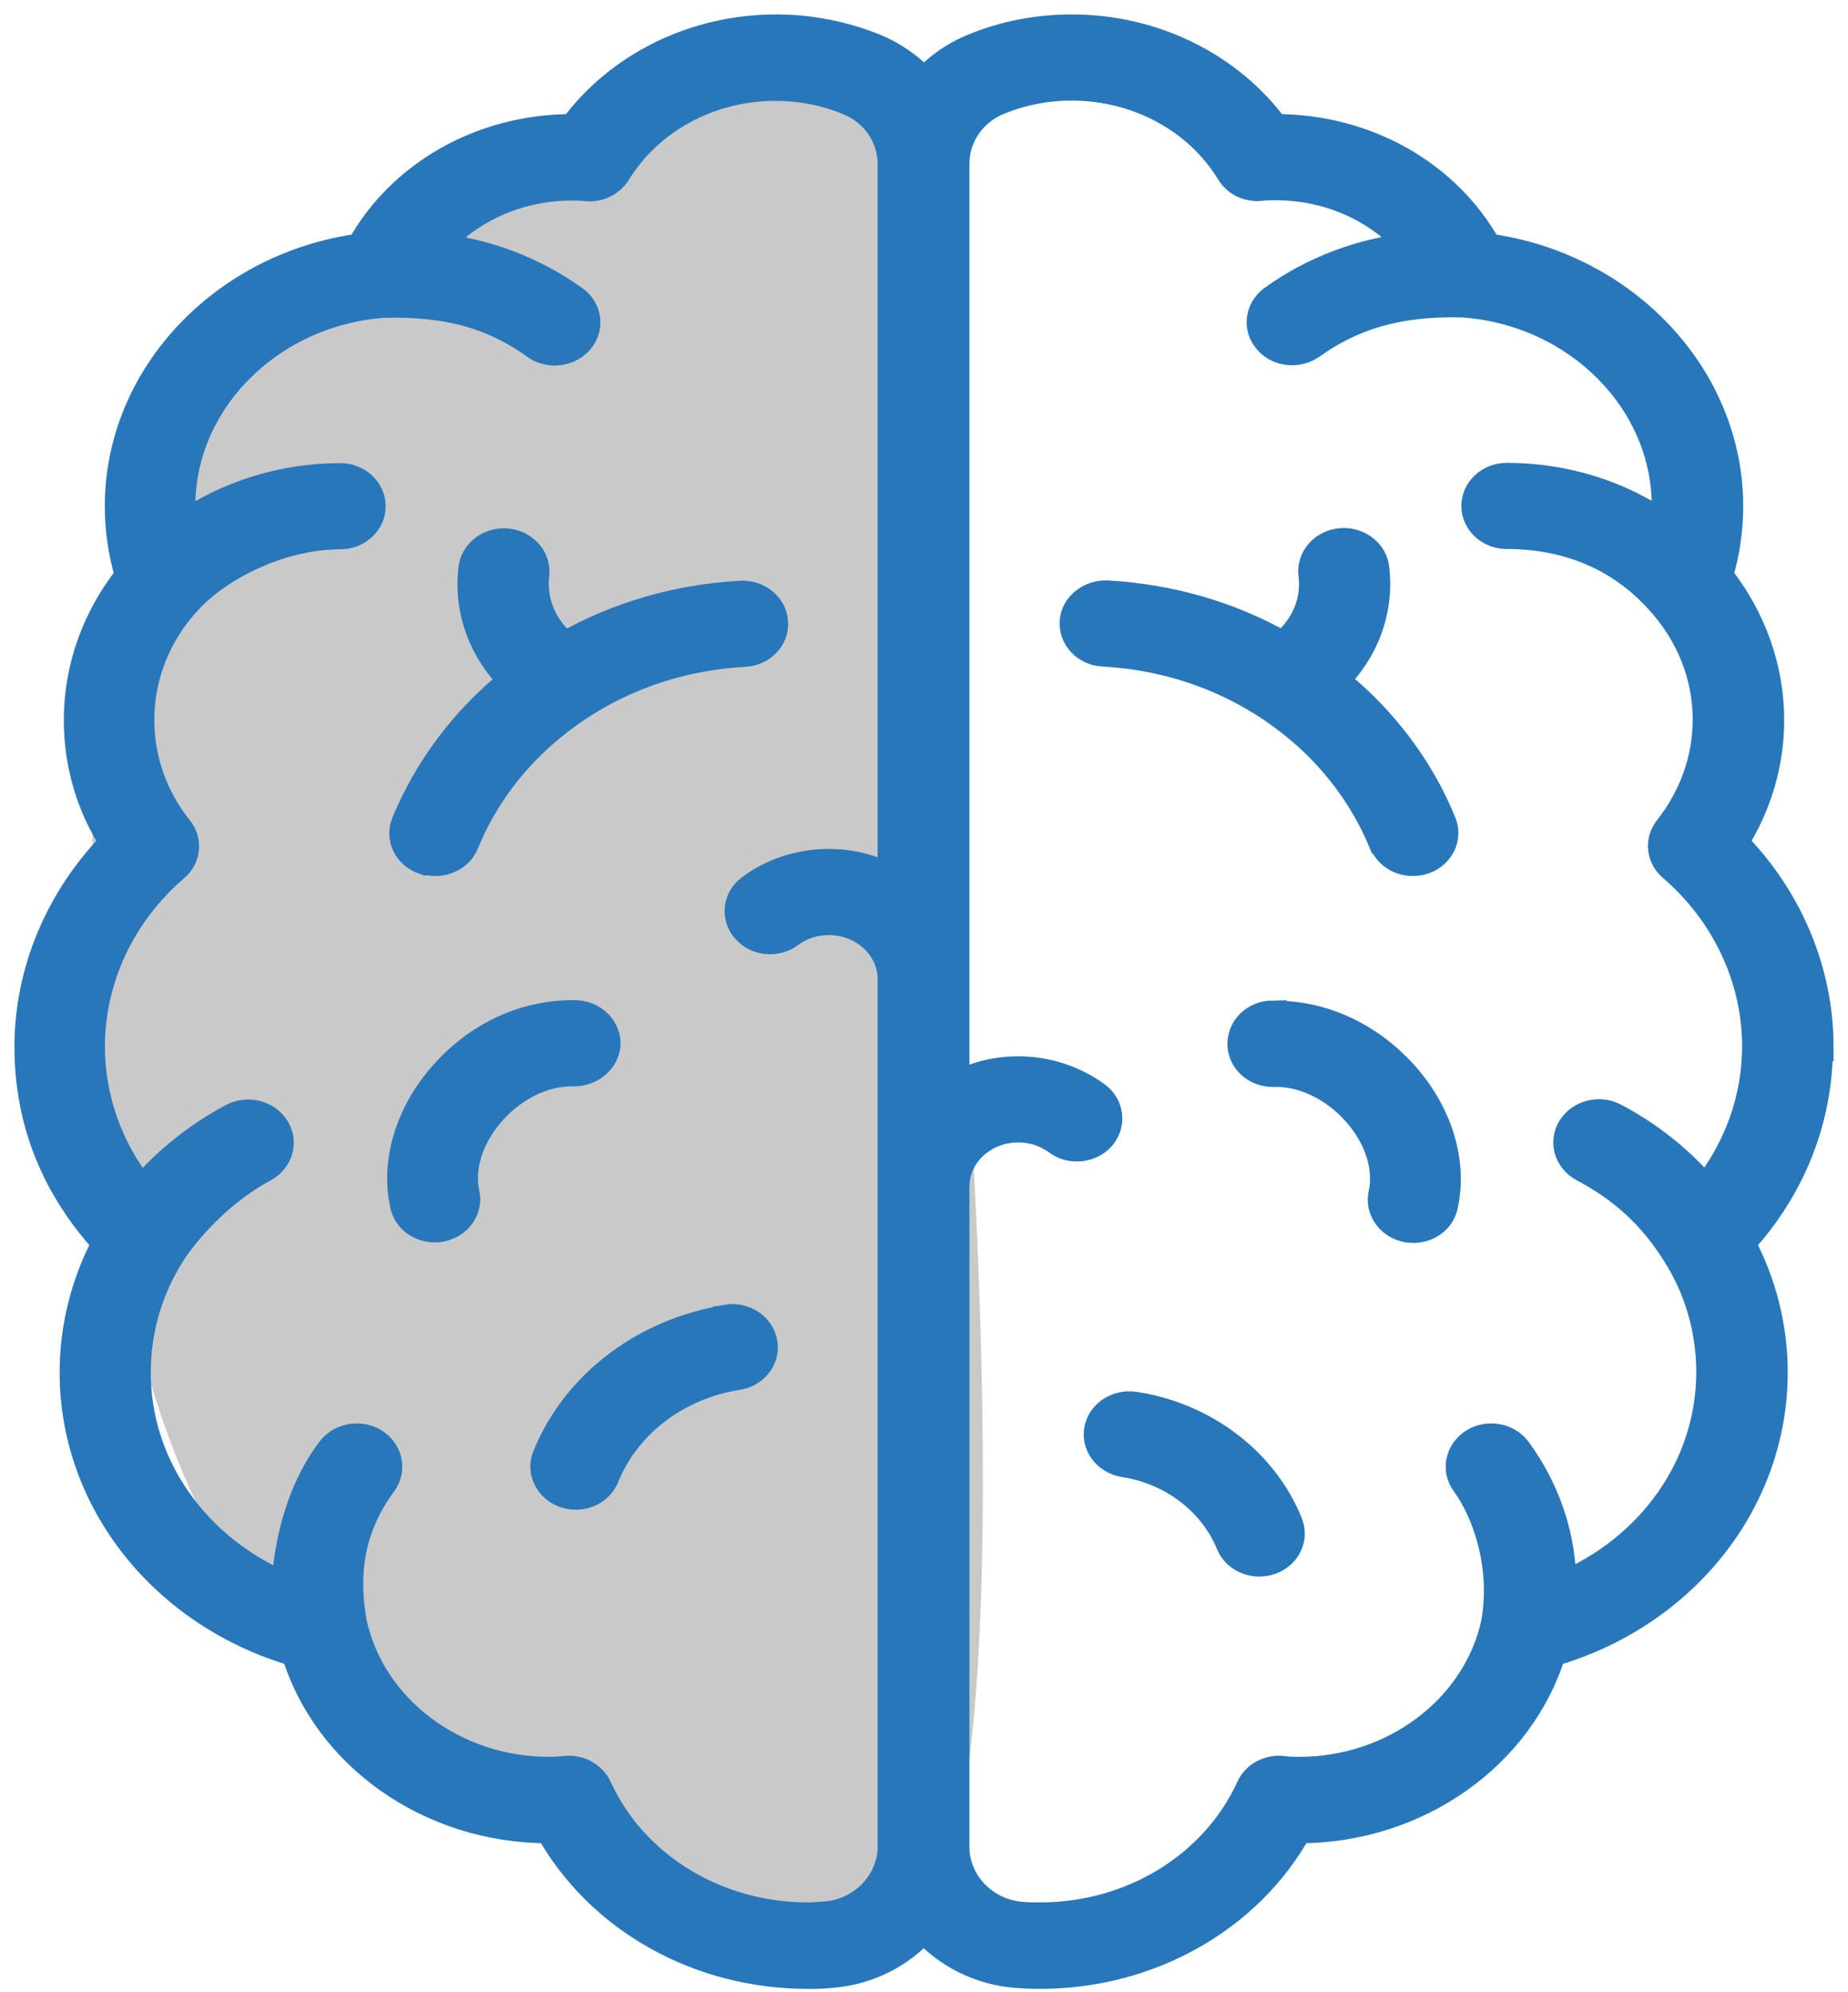 <svg xmlns="http://www.w3.org/2000/svg" width="64" height="69" viewBox="0 0 64 69" fill="none"><path d="M30.067 1.837C30.067 1.837 4.297 2.209 3.246 27.67C2.296 50.755 9.951 56.604 9.951 56.604C9.951 56.604 21.127 66.937 30.067 67.97C39.007 69.004 30.067 1.837 30.067 1.837Z" fill="#C9C9C9"></path><path d="M63 36.257C63 33.633 61.927 31.101 60.039 29.189C60.854 27.898 61.29 26.451 61.29 24.942C61.29 23.144 60.664 21.398 59.513 19.951C59.748 19.166 59.871 18.36 59.871 17.533C59.871 13.049 56.25 9.225 51.512 8.585C50.115 6.053 47.31 4.451 44.192 4.451H44.147C42.583 2.312 39.957 1 37.129 1C35.945 1 34.794 1.217 33.721 1.661C33.039 1.94 32.458 2.354 32 2.87C31.542 2.354 30.961 1.94 30.279 1.661C29.206 1.227 28.055 1 26.871 1C24.043 1 21.417 2.312 19.853 4.451H19.808C16.69 4.451 13.885 6.053 12.488 8.585C7.75 9.225 4.129 13.038 4.129 17.533C4.129 18.36 4.252 19.176 4.487 19.951C3.336 21.388 2.71 23.134 2.71 24.942C2.71 26.451 3.134 27.908 3.961 29.189C2.073 31.111 1 33.643 1 36.257C1 38.872 1.95 41.145 3.693 43.046C2.956 44.431 2.565 45.971 2.565 47.531C2.565 52.005 5.694 55.901 10.242 57.224C11.326 60.809 14.902 63.341 18.992 63.341H19.026C20.747 66.431 24.177 68.384 27.966 68.384C28.234 68.384 28.502 68.384 28.759 68.353C30.055 68.26 31.207 67.66 31.989 66.761C32.771 67.65 33.922 68.26 35.218 68.353C35.475 68.373 35.744 68.384 36.012 68.384C39.812 68.384 43.242 66.431 44.952 63.341H44.986C49.065 63.341 52.641 60.799 53.736 57.224C58.284 55.911 61.413 52.005 61.413 47.531C61.413 45.971 61.022 44.431 60.284 43.046C62.028 41.155 62.978 38.768 62.978 36.257H63ZM28.603 66.369C28.39 66.379 28.189 66.389 27.977 66.389C24.792 66.389 21.931 64.633 20.691 61.915C20.501 61.512 20.054 61.264 19.584 61.316C19.394 61.336 19.204 61.347 19.003 61.347C15.718 61.347 12.857 59.187 12.209 56.221C11.784 53.907 12.477 52.408 13.248 51.354C13.583 50.9 13.449 50.28 12.957 49.97C12.466 49.66 11.795 49.784 11.46 50.238C9.929 52.253 9.907 54.961 9.907 54.971C6.789 53.669 4.721 50.796 4.721 47.531C4.721 46.074 5.135 44.638 5.928 43.398C6.599 42.364 7.817 41.145 9.136 40.442C9.65 40.163 9.828 39.554 9.527 39.078C9.225 38.603 8.577 38.438 8.052 38.717C6.833 39.368 5.772 40.225 4.9 41.238C3.76 39.791 3.134 38.066 3.134 36.247C3.134 33.891 4.196 31.628 6.051 30.037C6.454 29.696 6.509 29.127 6.185 28.724C5.302 27.619 4.844 26.306 4.844 24.932C4.844 23.413 5.425 21.946 6.487 20.799C7.605 19.579 9.75 18.525 11.784 18.525C12.376 18.525 12.857 18.081 12.857 17.533C12.857 16.986 12.376 16.541 11.784 16.541C9.784 16.541 7.873 17.151 6.308 18.236C6.286 18.009 6.264 17.771 6.264 17.533C6.264 13.875 9.348 10.796 13.281 10.507C15.718 10.445 17.204 10.992 18.556 11.953C18.757 12.098 18.981 12.16 19.216 12.16C19.54 12.16 19.853 12.026 20.065 11.778C20.434 11.344 20.344 10.713 19.875 10.383C18.456 9.37 16.813 8.75 15.058 8.564C16.187 7.252 17.919 6.446 19.797 6.446C19.964 6.446 20.121 6.446 20.288 6.466C20.724 6.518 21.138 6.311 21.35 5.97C22.468 4.141 24.569 2.994 26.848 2.994C27.731 2.994 28.592 3.16 29.385 3.49C30.301 3.862 30.894 4.72 30.894 5.681V30.46C30.245 30.109 29.508 29.902 28.703 29.902C27.72 29.902 26.759 30.212 25.999 30.781C25.53 31.122 25.462 31.752 25.831 32.176C26.2 32.61 26.882 32.672 27.34 32.331C27.731 32.041 28.2 31.886 28.703 31.886C29.91 31.886 30.894 32.796 30.894 33.912V63.951C30.894 65.201 29.877 66.265 28.569 66.358L28.603 66.369ZM54.093 54.971C54.093 54.971 54.093 54.95 54.093 54.94C54.093 53.256 53.557 51.633 52.54 50.238C52.205 49.784 51.534 49.66 51.042 49.97C50.551 50.28 50.417 50.9 50.752 51.354C51.523 52.419 52.138 54.289 51.791 56.221C51.143 59.187 48.282 61.347 44.997 61.347C44.807 61.347 44.606 61.347 44.416 61.316C43.946 61.264 43.488 61.512 43.309 61.915C42.069 64.633 39.208 66.389 36.023 66.389C35.811 66.389 35.598 66.389 35.397 66.369C34.09 66.276 33.073 65.222 33.073 63.961V41.093C33.073 39.977 34.056 39.068 35.263 39.068C35.766 39.068 36.235 39.223 36.627 39.512C37.085 39.853 37.766 39.781 38.135 39.357C38.504 38.923 38.426 38.303 37.968 37.962C37.197 37.394 36.235 37.084 35.263 37.084C34.459 37.084 33.721 37.291 33.073 37.642V5.671C33.073 4.71 33.665 3.852 34.581 3.48C35.386 3.149 36.235 2.984 37.118 2.984C39.398 2.984 41.499 4.121 42.616 5.96C42.829 6.311 43.242 6.508 43.678 6.456C43.846 6.435 44.002 6.435 44.17 6.435C46.058 6.435 47.779 7.231 48.908 8.554C47.154 8.74 45.5 9.36 44.092 10.372C43.622 10.713 43.533 11.333 43.902 11.767C44.114 12.026 44.427 12.15 44.751 12.15C44.986 12.15 45.209 12.077 45.41 11.943C46.751 10.982 48.338 10.424 50.685 10.496C54.619 10.786 57.703 13.865 57.703 17.523C57.703 17.761 57.692 17.988 57.658 18.226C56.094 17.13 54.183 16.531 52.182 16.531C51.59 16.531 51.11 16.975 51.11 17.523C51.11 18.071 51.59 18.515 52.182 18.515C54.216 18.515 56.071 19.218 57.48 20.788C58.541 21.946 59.122 23.413 59.122 24.922C59.122 26.296 58.653 27.598 57.781 28.714C57.457 29.117 57.513 29.685 57.915 30.026C59.77 31.618 60.832 33.891 60.832 36.237C60.832 38.055 60.206 39.781 59.066 41.228C58.206 40.215 57.133 39.347 55.915 38.706C55.401 38.427 54.742 38.593 54.44 39.068C54.138 39.543 54.317 40.153 54.831 40.432C56.15 41.135 57.178 42.023 58.038 43.387C58.832 44.627 59.245 46.053 59.245 47.521C59.245 50.786 57.178 53.659 54.06 54.961L54.093 54.971Z" fill="#2877BA" stroke="#2877BA" stroke-miterlimit="10"></path><path d="M47.925 29.2C48.092 29.603 48.495 29.84 48.93 29.84C49.053 29.84 49.188 29.82 49.31 29.778C49.869 29.582 50.148 29.014 49.936 28.497C49.176 26.627 47.902 24.932 46.26 23.609C46.237 23.599 46.226 23.578 46.204 23.568C47.254 22.545 47.791 21.129 47.612 19.672C47.545 19.125 47.008 18.732 46.416 18.794C45.824 18.856 45.399 19.352 45.466 19.9C45.589 20.84 45.187 21.76 44.427 22.369C42.594 21.326 40.527 20.726 38.336 20.602C37.766 20.582 37.23 20.985 37.197 21.532C37.163 22.08 37.61 22.555 38.202 22.586C40.672 22.721 42.963 23.589 44.829 25.097C46.204 26.203 47.265 27.629 47.902 29.189L47.925 29.2Z" fill="#2877BA" stroke="#2877BA" stroke-miterlimit="10"></path><path d="M39.286 48.699C38.694 48.616 38.146 48.978 38.046 49.515C37.945 50.052 38.348 50.569 38.929 50.662C40.605 50.92 42.002 51.995 42.605 53.452C42.762 53.855 43.175 54.103 43.611 54.103C43.734 54.103 43.868 54.082 43.991 54.041C44.55 53.845 44.829 53.276 44.617 52.76C43.756 50.631 41.711 49.071 39.286 48.699Z" fill="#2877BA" stroke="#2877BA" stroke-miterlimit="10"></path><path d="M14.701 29.778C14.824 29.82 14.958 29.84 15.081 29.84C15.517 29.84 15.93 29.592 16.087 29.2C16.724 27.629 17.785 26.213 19.16 25.108C21.026 23.599 23.317 22.731 25.787 22.597C26.379 22.566 26.837 22.09 26.793 21.543C26.759 20.995 26.245 20.582 25.653 20.613C23.462 20.737 21.395 21.336 19.562 22.38C18.813 21.77 18.411 20.85 18.523 19.91C18.59 19.362 18.165 18.866 17.573 18.804C16.981 18.742 16.444 19.135 16.377 19.683C16.198 21.14 16.735 22.555 17.785 23.578C17.763 23.589 17.752 23.609 17.729 23.62C16.087 24.942 14.824 26.637 14.053 28.507C13.84 29.024 14.12 29.592 14.679 29.789L14.701 29.778Z" fill="#2877BA" stroke="#2877BA" stroke-miterlimit="10"></path><path d="M25.183 45.692C22.345 46.136 19.942 47.955 18.936 50.445C18.724 50.962 19.014 51.53 19.562 51.726C19.685 51.768 19.819 51.788 19.942 51.788C20.378 51.788 20.791 51.54 20.948 51.137C21.685 49.308 23.451 47.965 25.541 47.645C26.122 47.552 26.524 47.045 26.424 46.498C26.323 45.96 25.775 45.588 25.183 45.681V45.692Z" fill="#2877BA" stroke="#2877BA" stroke-miterlimit="10"></path><path d="M44.058 35.152C43.466 35.162 42.996 35.617 43.008 36.175C43.019 36.722 43.499 37.156 44.114 37.146C45.109 37.115 46.181 37.621 46.953 38.479C47.746 39.357 48.092 40.422 47.891 41.352C47.768 41.889 48.148 42.416 48.729 42.53C48.796 42.54 48.875 42.55 48.942 42.55C49.445 42.55 49.892 42.23 49.992 41.755C50.327 40.246 49.802 38.541 48.595 37.208C47.388 35.875 45.746 35.121 44.058 35.162V35.152Z" fill="#2877BA" stroke="#2877BA" stroke-miterlimit="10"></path><path d="M20.992 36.164C21.004 35.617 20.534 35.162 19.942 35.141C18.232 35.11 16.612 35.844 15.405 37.187C14.198 38.52 13.673 40.225 14.008 41.734C14.108 42.209 14.556 42.53 15.058 42.53C15.125 42.53 15.204 42.53 15.271 42.509C15.852 42.395 16.232 41.879 16.109 41.331C15.908 40.411 16.254 39.337 17.048 38.458C17.819 37.601 18.88 37.094 19.886 37.125C20.456 37.125 20.97 36.702 20.992 36.154V36.164Z" fill="#2877BA" stroke="#2877BA" stroke-miterlimit="10"></path></svg>